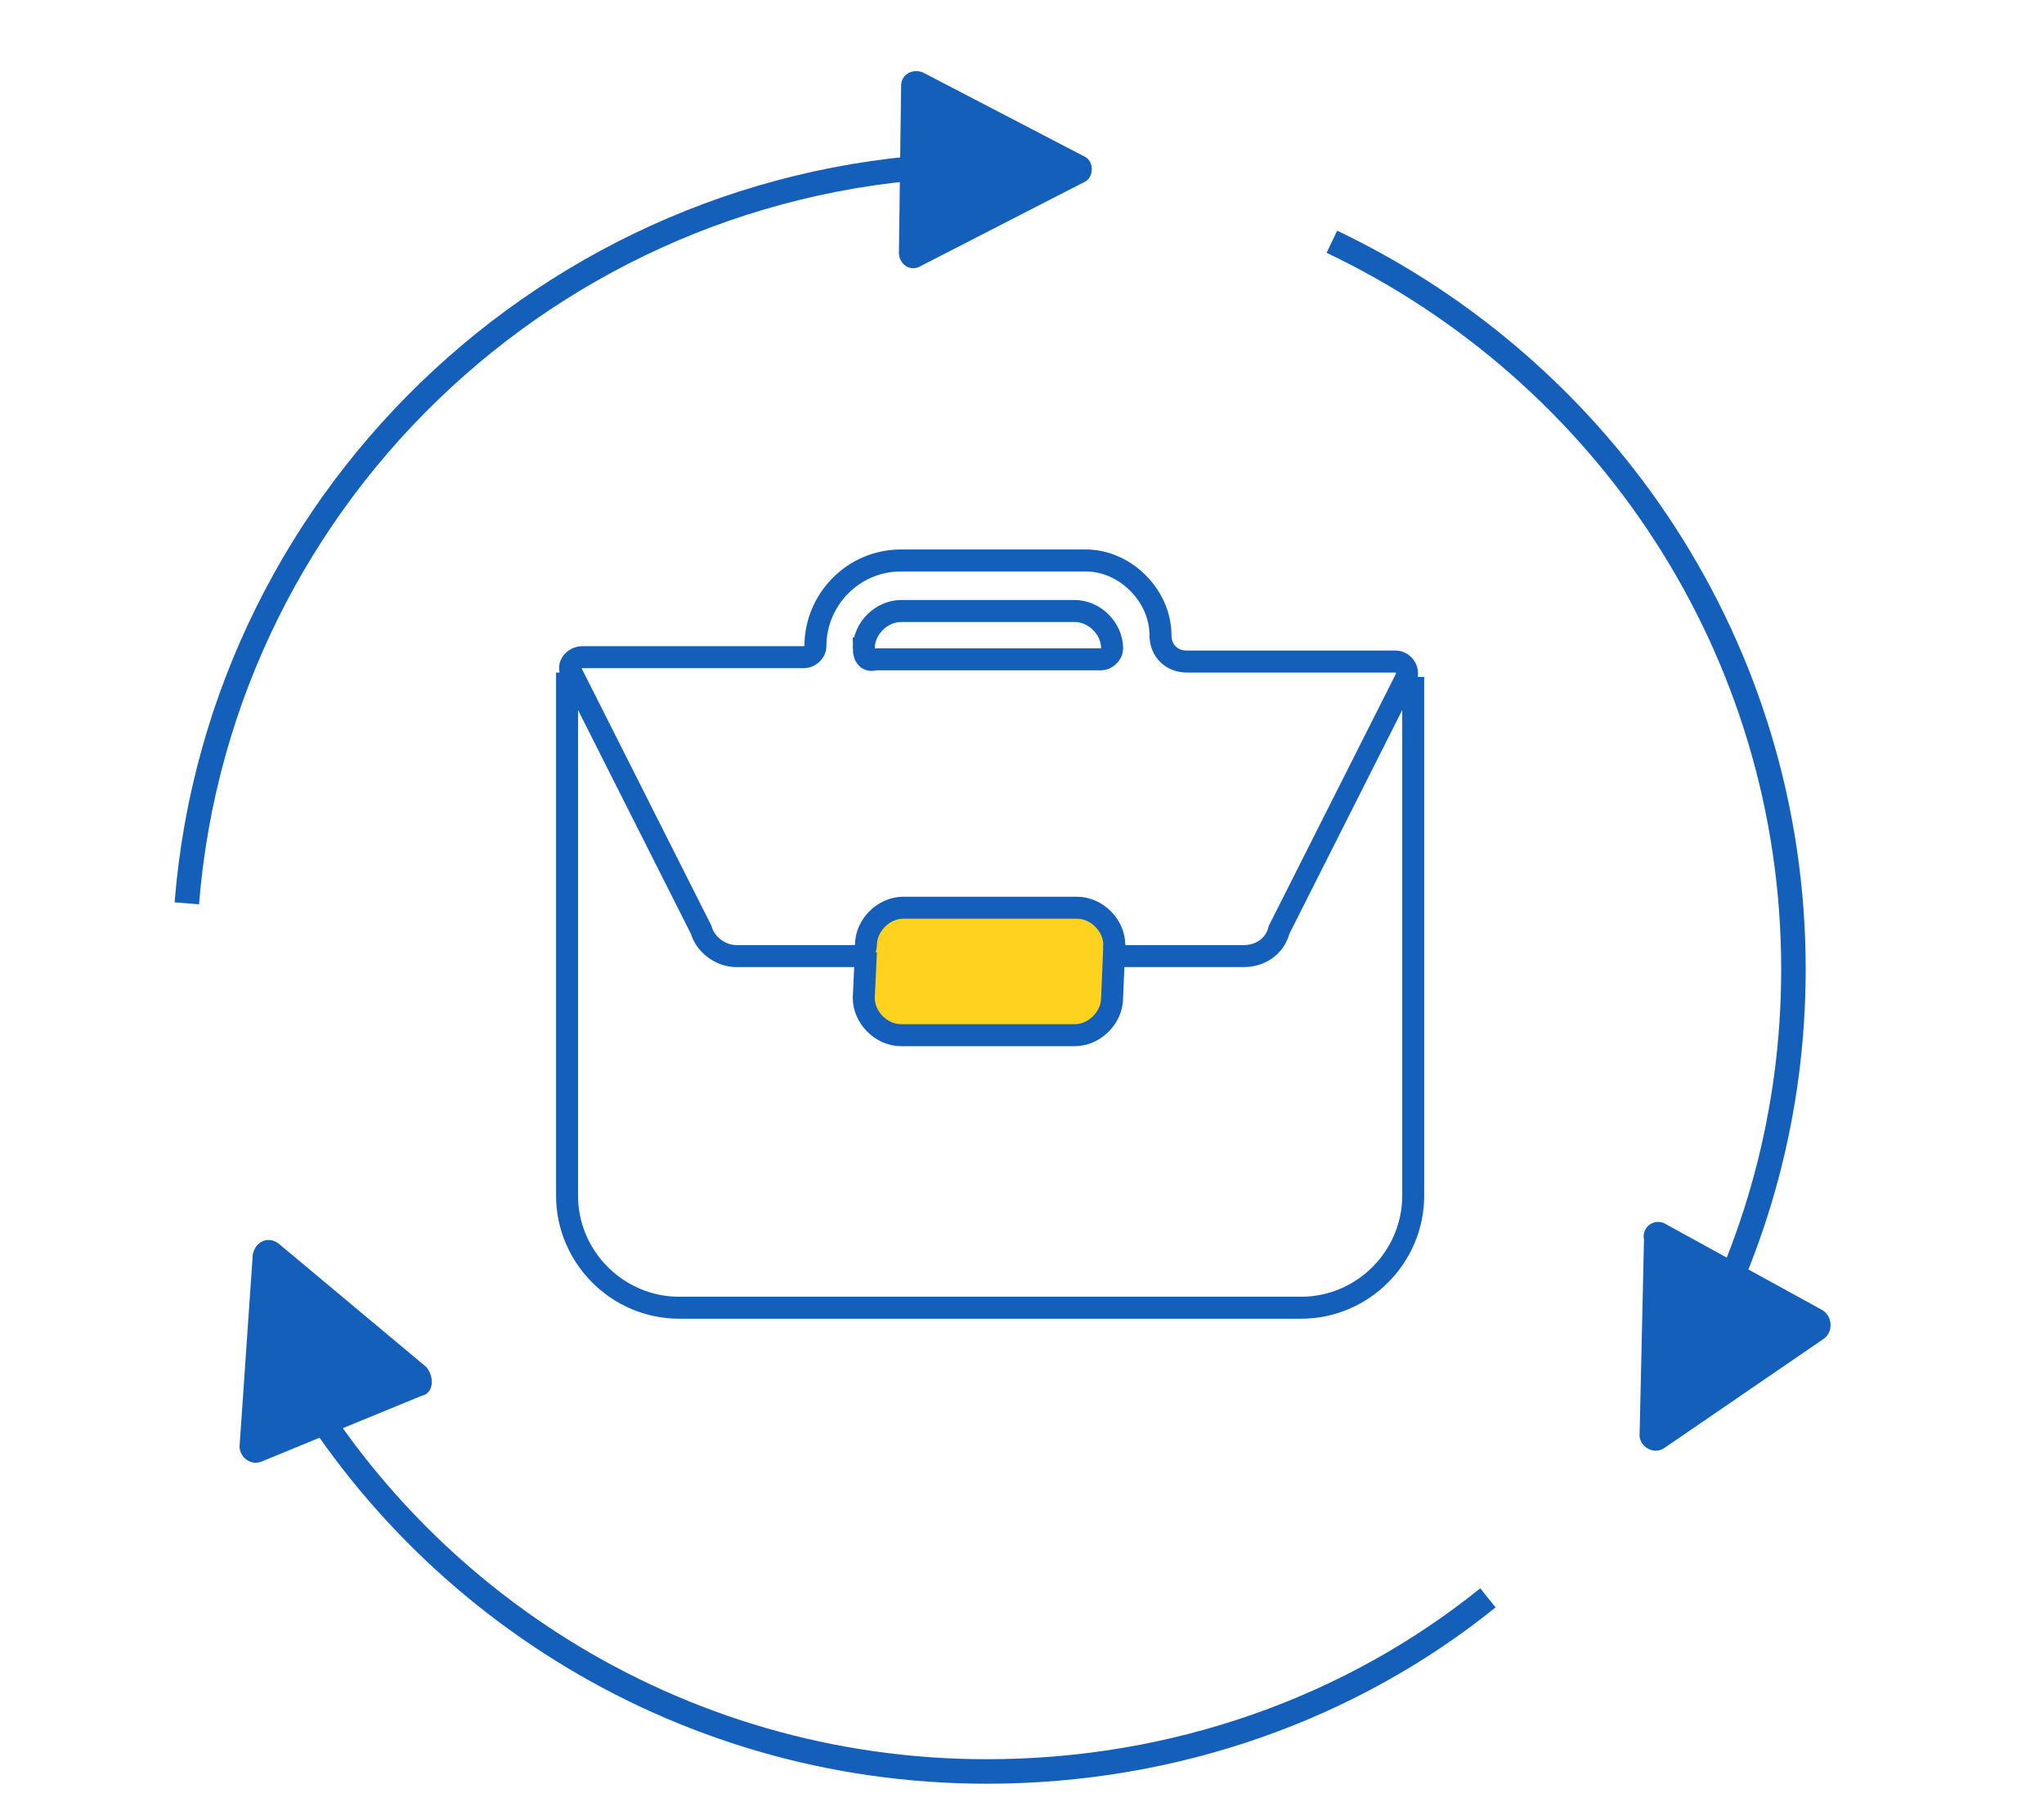 <svg xmlns="http://www.w3.org/2000/svg" viewBox="0 0 93 82"><path d="M40.7 41.6h8.8c.5 0 .8 1 .8 1.7v2c0 1-.5 1.7-.8 1.7h-9.1c-.5 0-.8-1-.8-1.7-.2-3.2.3-3.7 1.1-3.7z" fill="#ffd220"/><g fill="none" stroke="#145fba" stroke-miterlimit="10"><path d="M25.8,30.6v23.8c0,2.8,2.3,5.1,5.1,5.1h28.3c2.8,0,5.1-2.3,5.1-5.1V30.8"/><path d="M50.7 43l-.1 2.4c0 .9-.8 1.7-1.7 1.7H41c-.9 0-1.7-.8-1.7-1.7l.1-2.1"/><path d="M49.4 25.5H41c-2.2 0-3.9 1.8-3.9 3.9 0 .3-.3.5-.5.5H26.5c-.4 0-.7.4-.5.7l5.9 11.7c.2.7.9 1.2 1.6 1.2h5.4c.3 0 .5-.3.5-.5 0-.9.8-1.7 1.7-1.7H49c.9 0 1.7.8 1.7 1.7 0 .3.3.5.5.5h5.4c.7 0 1.4-.4 1.6-1.2L64 30.8c.1-.4-.2-.7-.5-.7H54c-.7 0-1.2-.5-1.2-1.2 0-1.8-1.6-3.4-3.4-3.4zm-10.1 4c0-.9.8-1.7 1.7-1.7h7.9c.9 0 1.7.8 1.7 1.7 0 .3-.3.5-.5.5H39.8c-.3.1-.5-.1-.5-.5z"/><path d="M60.6 11c12.4 5.9 21 18.5 21 33.1 0 6.5-1.7 12.6-4.7 17.9M8.5 41.1C10 22.3 25.8 7.5 45 7.5c1.3 0 2.5.1 3.7.2m19 65c-6.2 5-14.2 7.9-22.8 7.9-14.2 0-26.5-8.1-32.5-19.8" stroke-width="1.115"/></g><path d="M40.9 11.5l.1-7.6c0-.5.5-.8 1-.6l7.3 3.8c.5.2.5 1 0 1.2l-7.4 3.8c-.5.3-1-.1-1-.6zm-21.7 52l-7.3 3c-.5.2-1-.2-1-.7l.6-8.7c.1-.6.7-.9 1.2-.5l6.7 5.6c.4.5.3 1.2-.2 1.3zm56.6-7.8l7.1 3.9c.5.3.5 1 .1 1.3l-7.3 5c-.5.3-1.1-.1-1.1-.6l.2-8.9a.66.66 0 0 1 1-.7z" fill="#145fba"/></svg>